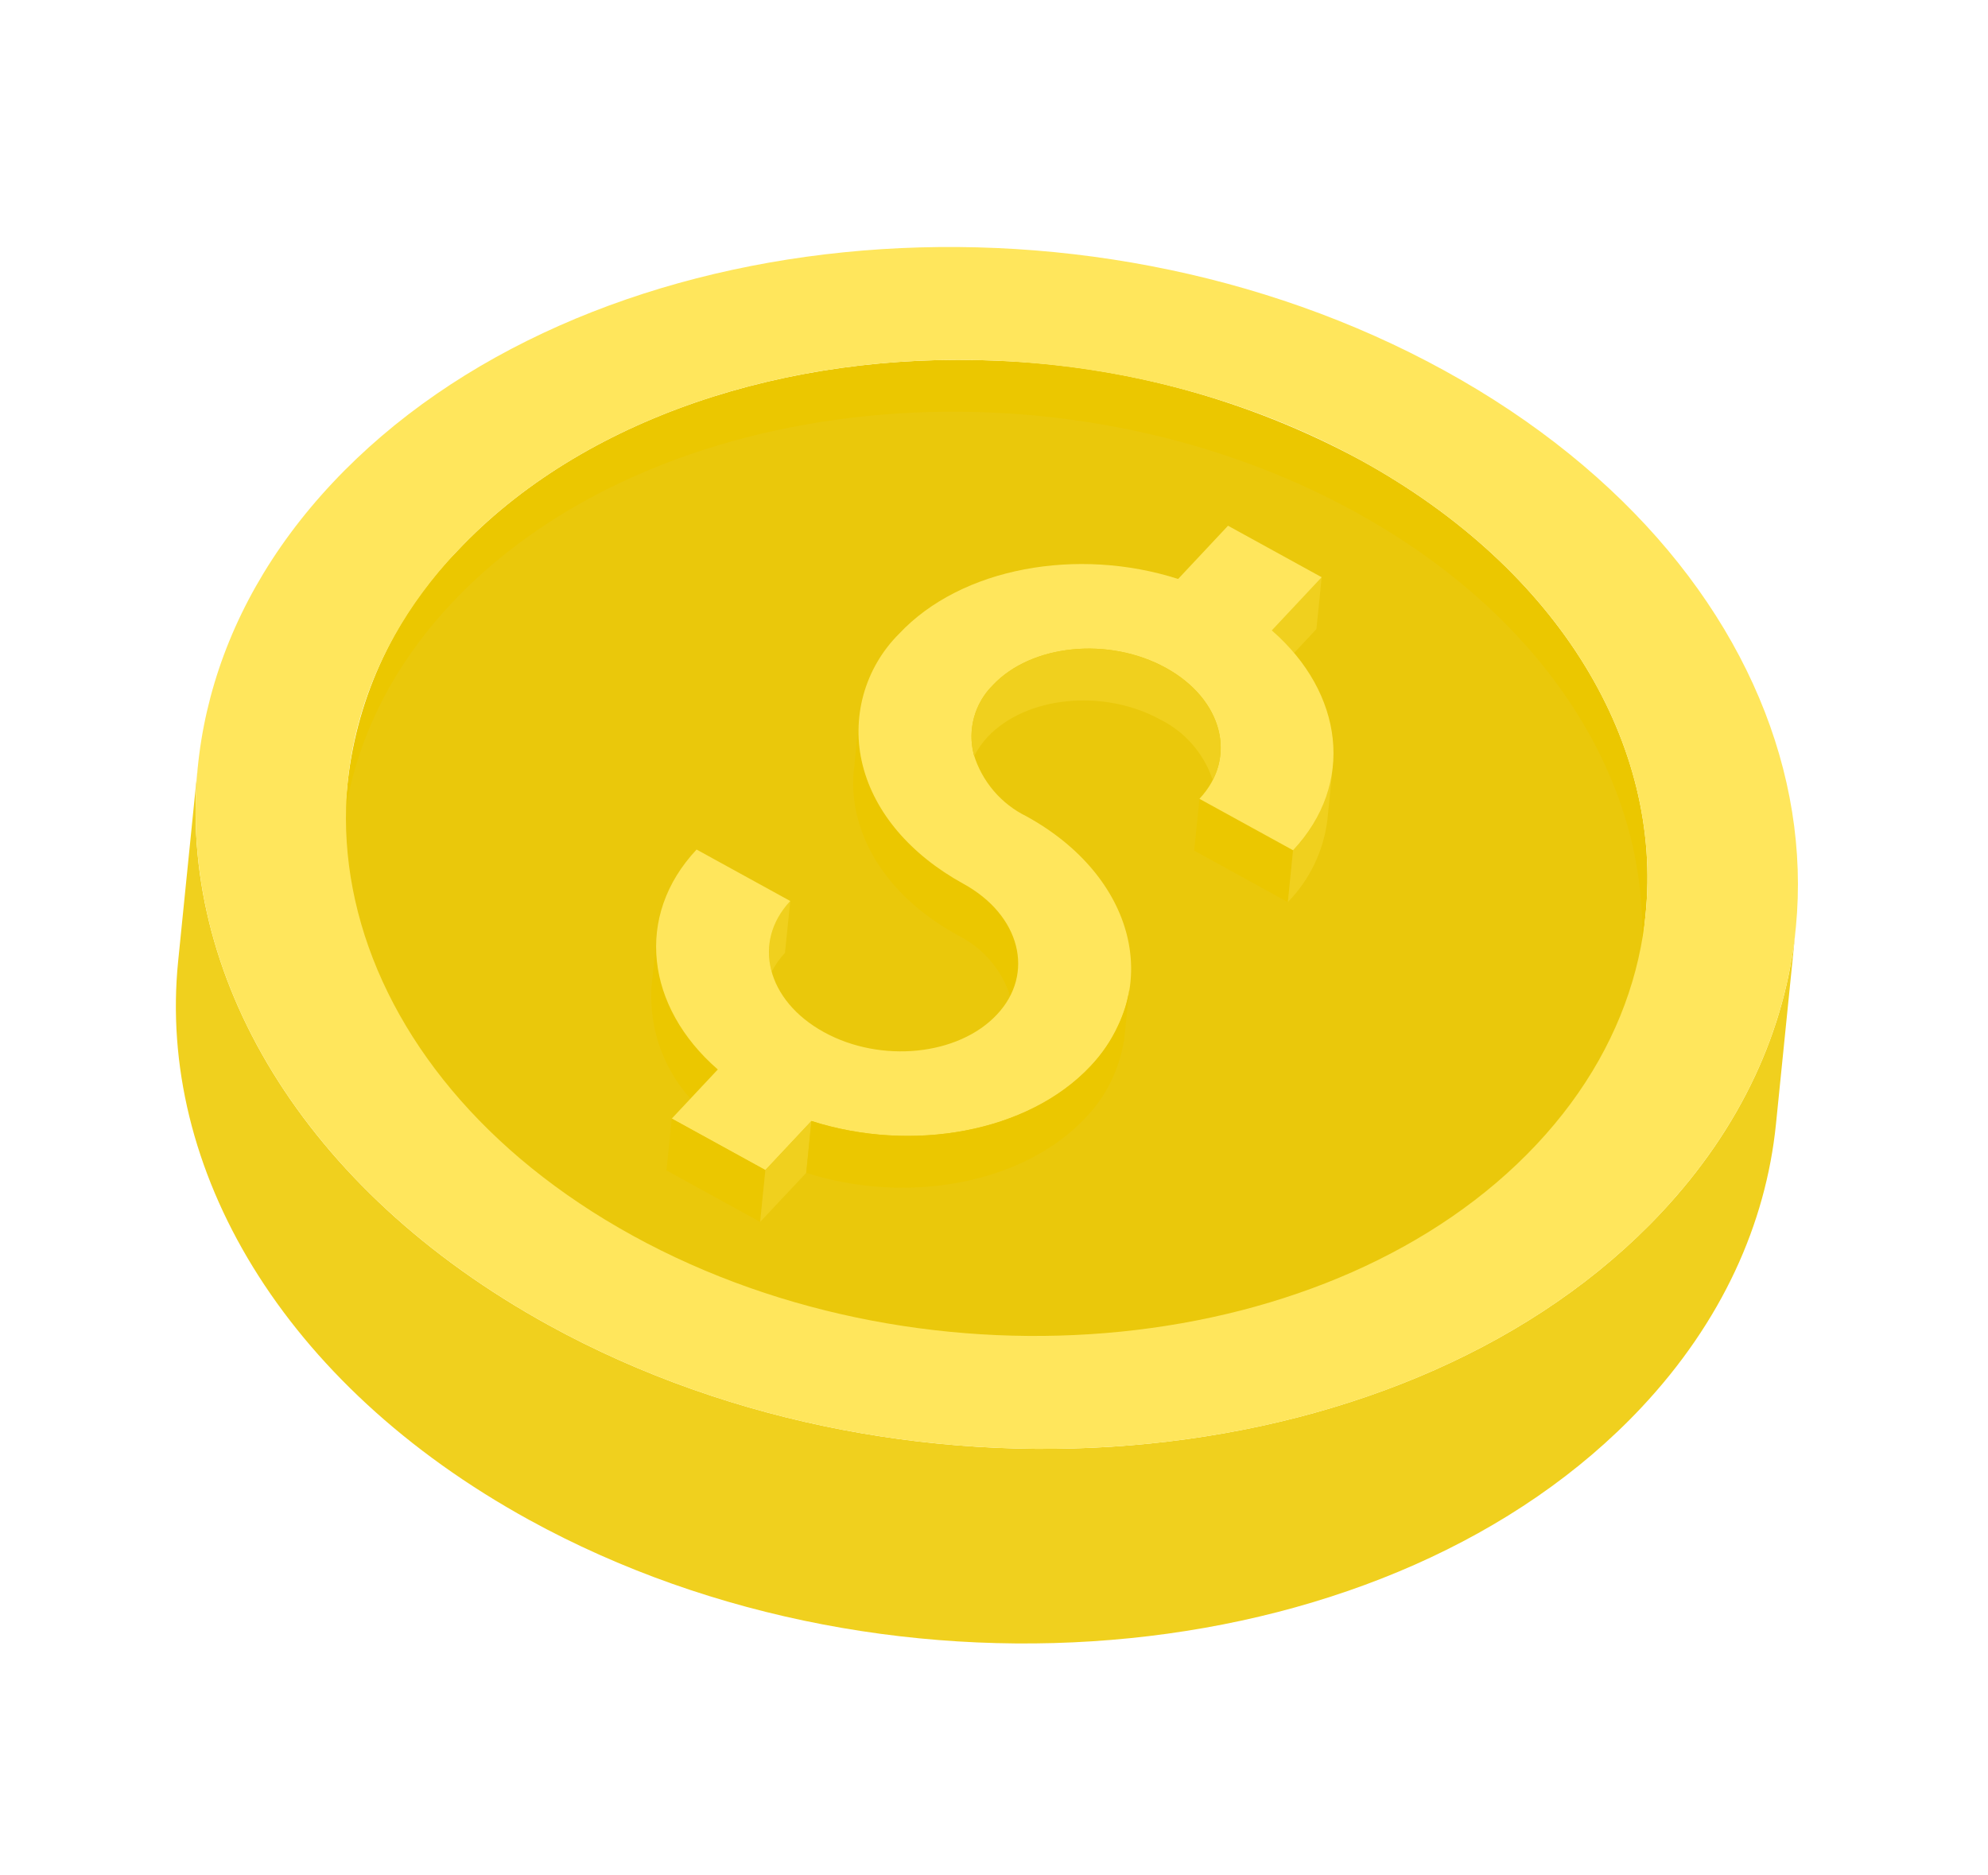 <?xml version="1.0" encoding="UTF-8"?> <svg xmlns="http://www.w3.org/2000/svg" width="88" height="83" viewBox="0 0 88 83" fill="none"> <path d="M60.233 20.372C55.27 17.694 49.76 16.187 44.125 15.966C34.872 15.564 25.779 18.488 20.227 24.403C17.53 27.166 15.83 30.749 15.395 34.586L14.522 43.202C14.958 39.365 16.658 35.783 19.355 33.019C22.966 29.168 28.083 26.585 33.761 25.361C42.455 23.52 51.518 24.803 59.359 28.985C68.246 33.873 72.728 41.649 71.973 49.098L72.843 40.484C73.601 33.032 69.12 25.258 60.233 20.372Z" fill="#EBC700"></path> <path d="M59.999 22.667C73.169 29.907 76.66 43.498 67.776 52.963C58.896 62.426 40.955 64.237 27.781 56.998C14.603 49.752 11.114 36.161 19.994 26.698C28.878 17.233 46.818 15.42 59.999 22.667Z" fill="#EAC80B"></path> <path d="M79.486 41.145C79.196 44.017 78.906 46.889 78.614 49.762C78.166 54.184 76.218 58.516 72.652 62.314C61.702 73.98 39.659 76.204 23.422 67.281C12.472 61.259 6.957 51.705 7.886 42.547C8.177 39.673 8.468 36.801 8.757 33.928C7.831 43.091 13.345 52.644 24.298 58.666C40.533 67.59 62.577 65.364 73.524 53.697C77.09 49.9 79.039 45.567 79.486 41.145Z" fill="#F0D01E"></path> <path d="M63.947 16.409C80.181 25.335 84.475 42.027 73.524 53.698C62.577 65.364 40.533 67.59 24.299 58.666C8.057 49.736 3.774 33.041 14.72 21.376C25.674 9.706 47.705 7.481 63.947 16.409ZM28.014 54.702C41.187 61.942 59.128 60.131 68.011 50.667C76.894 41.203 73.404 27.611 60.233 20.371C47.052 13.129 29.11 14.937 20.226 24.403C11.346 33.87 14.836 47.459 28.014 54.702Z" fill="#FFE65C"></path> <path d="M30.564 48.636L31.775 47.343C29.867 45.687 28.925 43.578 29.066 41.518L28.828 43.768L28.835 43.766C28.745 45.554 29.367 47.305 30.564 48.636ZM42.409 41.41C42.952 41.68 43.435 42.056 43.831 42.515C44.227 42.974 44.526 43.508 44.713 44.085C45.591 42.376 44.798 40.303 42.641 39.12C40.306 37.835 38.723 35.979 38.192 33.892C37.999 33.149 37.95 32.376 38.047 31.614L38.045 31.614L37.826 33.798L37.833 33.795C37.712 34.592 37.755 35.405 37.959 36.185C38.489 38.277 40.073 40.13 42.409 41.41Z" fill="#EBC700"></path> <path d="M34.982 39.886C34.58 40.288 34.291 40.79 34.147 41.34C34.002 41.889 34.007 42.468 34.159 43.015C34.316 42.711 34.514 42.43 34.748 42.18L34.982 39.886ZM56.299 27.906C56.652 28.214 56.98 28.549 57.28 28.908L58.272 27.849L58.506 25.553L56.299 27.906Z" fill="#F0D01E"></path> <path d="M53.094 35.361L52.862 37.656L57.007 39.935L57.239 37.639L53.094 35.361Z" fill="#EBC700"></path> <path d="M57.239 37.639L57.007 39.935C57.967 38.952 58.58 37.684 58.754 36.321L58.756 36.312C58.757 36.298 58.757 36.283 58.76 36.269L58.99 34.003C58.819 35.374 58.204 36.651 57.239 37.639Z" fill="#F0D01E"></path> <path d="M58.506 25.553L56.299 27.906C59.476 30.675 59.996 34.702 57.239 37.639L53.094 35.361C54.795 33.551 54.129 30.951 51.604 29.563C49.077 28.174 45.645 28.522 43.947 30.334C43.552 30.726 43.266 31.215 43.118 31.752C42.97 32.289 42.965 32.855 43.103 33.395C43.283 33.988 43.584 34.537 43.985 35.009C44.387 35.481 44.882 35.865 45.438 36.137C50.246 38.783 51.517 43.74 48.277 47.193C45.516 50.138 40.36 51.046 35.918 49.624L33.881 51.797L29.736 49.518L31.775 47.343C28.593 44.577 28.074 40.55 30.835 37.607L34.982 39.886C33.278 41.702 33.943 44.301 36.471 45.69C38.993 47.079 42.426 46.732 44.129 44.913C45.831 43.104 45.163 40.502 42.641 39.12C40.306 37.835 38.723 35.979 38.192 33.892C37.929 32.863 37.94 31.783 38.221 30.759C38.504 29.735 39.048 28.803 39.8 28.054C42.556 25.114 47.711 24.205 52.151 25.629L54.359 23.273L58.506 25.553Z" fill="#FFE65C"></path> <path d="M29.736 49.518L29.502 51.812L33.649 54.091L33.88 51.797L29.736 49.518Z" fill="#EBC700"></path> <path d="M33.88 51.797L33.649 54.091L35.689 51.919L35.918 49.624L33.88 51.797Z" fill="#F0D01E"></path> <path d="M49.801 44.609C49.798 44.611 49.797 44.613 49.798 44.617C49.713 44.884 49.61 45.145 49.49 45.398C49.187 46.059 48.777 46.665 48.276 47.193C45.516 50.138 40.36 51.046 35.918 49.624L35.689 51.919C40.128 53.34 45.283 52.429 48.044 49.488C48.941 48.561 49.534 47.382 49.744 46.108L49.752 46.123L49.994 43.776C49.95 44.058 49.885 44.336 49.801 44.609Z" fill="#EBC700"></path> <path d="M53.69 34.516C54.558 32.812 53.755 30.747 51.603 29.563C49.077 28.174 45.644 28.522 43.947 30.334C43.552 30.726 43.266 31.215 43.118 31.752C42.97 32.289 42.965 32.855 43.103 33.395C43.109 33.417 43.117 33.439 43.124 33.463C43.282 33.159 43.48 32.877 43.713 32.627C45.411 30.817 48.845 30.47 51.373 31.859C52.428 32.389 53.24 33.303 53.641 34.413L53.69 34.516Z" fill="#F0D01E"></path> </svg> 